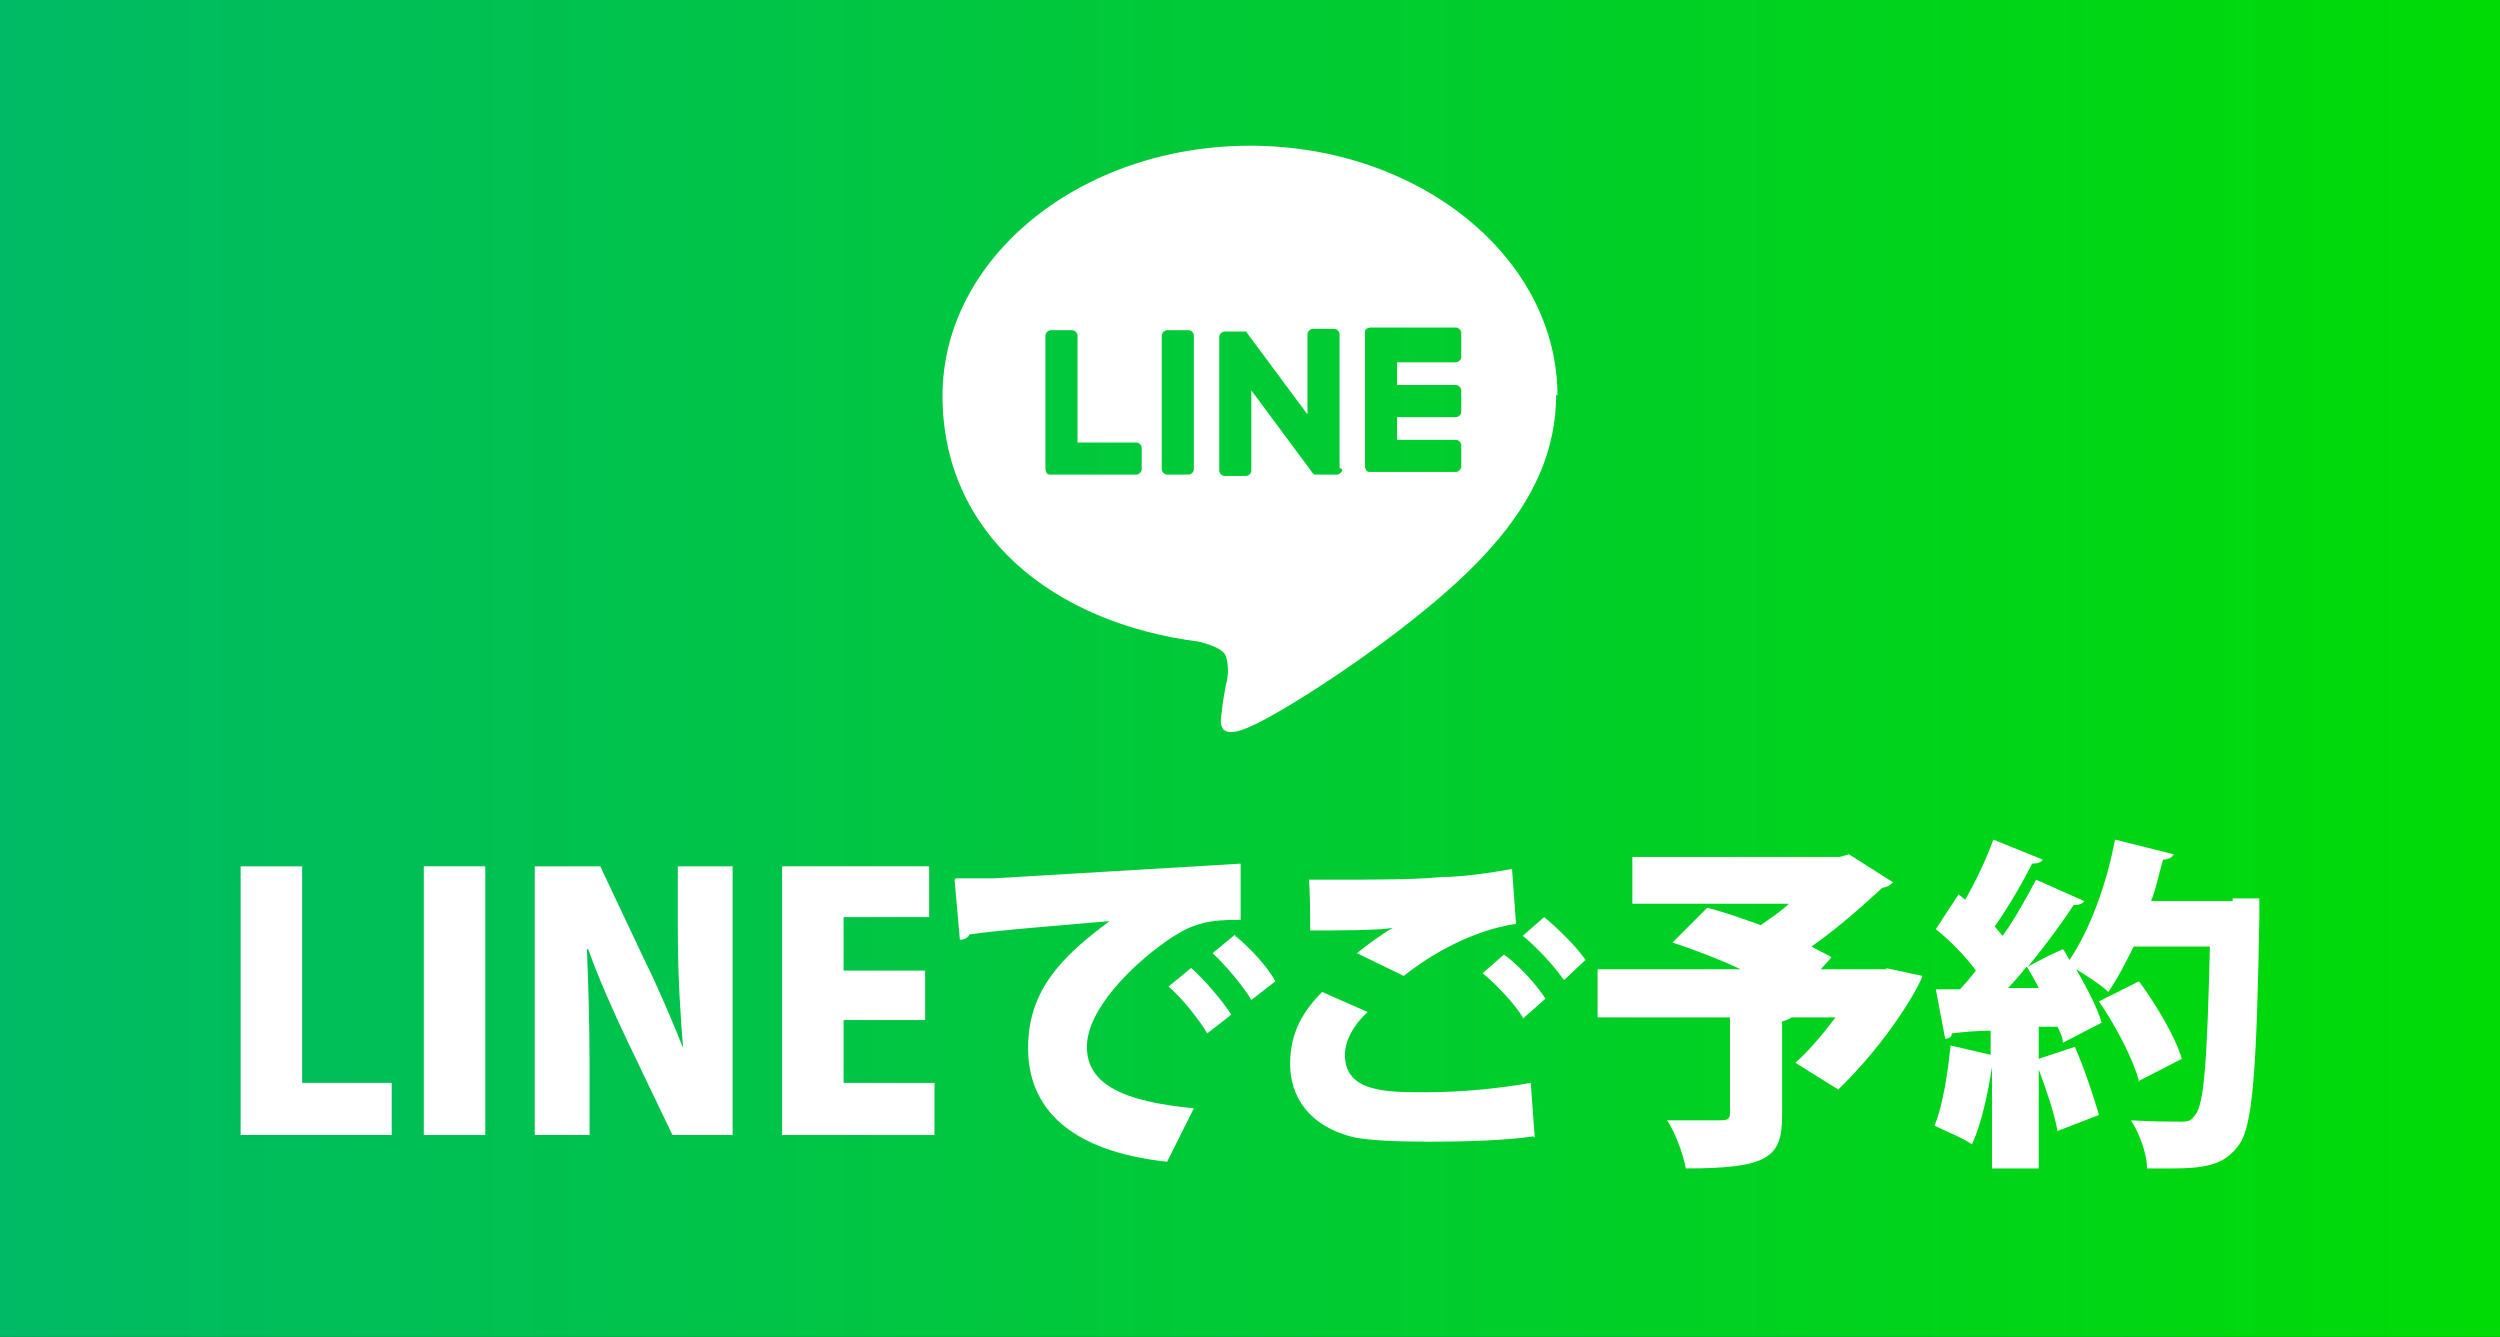 <?xml version="1.0" encoding="UTF-8"?>
<svg id="_レイヤー_1" xmlns="http://www.w3.org/2000/svg" width="187" height="100" version="1.1" xmlns:xlink="http://www.w3.org/1999/xlink" viewBox="0 0 187 100">
  <rect x="0" y="0" width="187" height="100" fill="#333333" stroke="none"/>
  <!-- Generator: Adobe Illustrator 29.1.0, SVG Export Plug-In . SVG Version: 2.1.0 Build 142)  -->
  <defs>
    <style>
      .st0 {
        fill: #fff;
      }

      .st1 {
        fill: url(#_名称未設定グラデーション_41);
      }
    </style>
    <linearGradient id="_名称未設定グラデーション_41" data-name="名称未設定グラデーション 41" x1="0" y1="50" x2="187" y2="50" gradientUnits="userSpaceOnUse">
      <stop offset="0" stop-color="#00ba65"/>
      <stop offset="1" stop-color="#00db05"/>
    </linearGradient>
  </defs>
  <rect class="st1" width="187" height="100"/>
  <path class="st0" d="M116.5,29.6c0-10.3-10.3-18.7-23-18.7s-23,8.4-23,18.7,8.2,17,19.2,18.4c.7.2,1.8.5,2,1.1.2.6.2,1.5,0,2.1,0,0-.3,1.6-.3,2-.1.6-.5,2.3,2,1.2,2.5-1,13.2-7.8,18.1-13.4h0c3.3-3.7,4.9-7.4,4.9-11.5ZM85.4,35.1c0,.2-.2.4-.4.4h-6.4c-.1,0-.2,0-.3-.1,0,0,0,0,0,0,0,0,0,0,0,0,0,0-.1-.2-.1-.3h0v-10c0-.2.2-.4.4-.4h1.6c.2,0,.4.2.4.4v8h4.4c.2,0,.4.2.4.4v1.6ZM89.3,35.1c0,.2-.2.4-.4.4h-1.6c-.2,0-.4-.2-.4-.4v-10c0-.2.2-.4.4-.4h1.6c.2,0,.4.2.4.4v10ZM100.4,35.1c0,.2-.2.4-.4.4h-1.6s0,0-.1,0c0,0,0,0,0,0,0,0,0,0,0,0,0,0,0,0,0,0,0,0,0,0,0,0,0,0,0,0,0,0,0,0,0,0,0,0,0,0,0,0,0,0,0,0,0,0,0,0,0,0,0,0-.1-.1l-4.6-6.2v6c0,.2-.2.4-.4.4h-1.6c-.2,0-.4-.2-.4-.4v-10c0-.2.2-.4.4-.4h1.6s0,0,0,0c0,0,0,0,0,0,0,0,0,0,0,0,0,0,0,0,0,0,0,0,0,0,0,0,0,0,0,0,0,0,0,0,0,0,0,0,0,0,0,0,0,0,0,0,0,0,0,0,0,0,0,0,0,0,0,0,0,0,0,0,0,0,0,0,0,0,0,0,0,0,0,0,0,0,0,0,0,0,0,0,0,0,0,0,0,0,0,0,0,0,0,0,0,0,0,0,0,0,0,0,0,0,0,0,0,0,0,0l4.6,6.2v-6c0-.2.2-.4.4-.4h1.6c.2,0,.4.2.4.4v10ZM109.3,26.7c0,.2-.2.4-.4.4h-4.4v1.7h4.4c.2,0,.4.2.4.4v1.6c0,.2-.2.4-.4.4h-4.4v1.7h4.4c.2,0,.4.2.4.4v1.6c0,.2-.2.4-.4.4h-6.4c-.1,0-.2,0-.3-.1,0,0,0,0,0,0,0,0,0,0,0,0,0,0-.1-.2-.1-.3h0v-10h0c0-.1,0-.2.1-.3,0,0,0,0,0,0,0,0,0,0,0,0,0,0,.2-.1.3-.1h6.4c.2,0,.4.2.4.4v1.6Z"/>
  <g>
    <path class="st0" d="M29.2,84.9h-11.2v-20.1h4.6v16.2h6.7v3.9Z"/>
    <path class="st0" d="M31.7,64.8h4.6v20.1h-4.6v-20.1Z"/>
    <path class="st0" d="M54.8,84.9h-4.5l-3.5-7.3c-.9-1.9-2.1-4.6-2.8-6.6h-.1c.1,2.3.2,5.4.2,9v4.9h-4.1v-20.1h4.9l3.4,7.2c.9,1.8,2,4.4,2.8,6.4h0c-.2-2.3-.4-5.5-.4-8.8v-4.8h4.1v20.1Z"/>
    <path class="st0" d="M69.9,84.9h-11.4v-20.1h11v3.8h-6.4v4h6.1v3.7h-6.1v4.7h6.8v3.8Z"/>
    <path class="st0" d="M71.5,65.7c.8,0,2.1,0,2.8,0,3.3-.2,13.6-.8,18.5-1.1v4.2c-2.4,0-3.6.2-5.7,1.7-2.4,1.7-5.8,5-5.8,7.8s2.7,4.1,8,4.6l-2,4c-7.4-.8-10.4-4.1-10.4-8.5s2.6-6.9,6.1-9.5c-3.4.3-8.6.7-10.5,1,0,.2-.4.4-.7.4l-.4-4.5ZM89.1,72.4c1,.9,2.3,2.4,3,3.5l-1.8,1.4c-.5-.9-2-2.8-2.9-3.5l1.7-1.4ZM92.4,70c1.1.9,2.4,2.3,3,3.4l-1.8,1.4c-.5-.9-2-2.7-2.9-3.5l1.7-1.4Z"/>
    <path class="st0" d="M114.7,85c-2,.3-5,.4-7.7.4s-4.4-.1-5.6-.3c-3.5-.8-4.9-3.1-4.9-5.5s1-4,2.4-5.4l3.4,1.5c-1.1,1-1.7,2.2-1.7,3.2,0,2.8,3.1,2.8,6,2.8s5.6-.3,7.9-.7l.3,4.1ZM101.5,71.3c.6-.5,1.8-1.4,2.7-1.9h0c-1,.2-4.3.2-6.2.2,0-.9,0-3-.1-3.8.5,0,1.2,0,2,0,2.5,0,6.1,0,7.9-.2,1.6,0,3.6-.3,5.3-.6l.3,4.1c-3.3.5-6.4,2.3-8.4,3.9l-3.5-1.7ZM113.9,76.1c-.5-.9-2.1-2.6-3-3.3l1.6-1.4c1.1.8,2.4,2.2,3.1,3.3l-1.7,1.5ZM116.9,73.2c-.6-.9-2.1-2.5-3-3.2l1.6-1.4c1.1.9,2.4,2.2,3.1,3.2l-1.6,1.5Z"/>
    <path class="st0" d="M141,72.4l2.8.6c-.3.9-2.5,4.8-6.3,8.5l-3.2-2c1-.9,2.1-2.2,3-3.4h-3.3c-.1.1-.3.2-.7.3v7.1c0,3.1-1.1,3.9-7.2,3.9-.2-1.1-.8-2.7-1.4-3.6,1.4,0,3.4,0,4,0,.5,0,.7-.1.7-.5v-7.2h-9.9v-3.6h10.7c-1.7-.8-3.6-1.5-5.1-2l2.6-2.6c1.2.3,2.6.8,4,1.3.7-.5,1.5-1,2.1-1.6h-11.7v-3.5h15.5l.7-.2,3.3,2.1c-.2.2-.5.4-.8.4-1.4,1.3-3.3,3-5.3,4.4.5.3,1,.5,1.5.8l-.8.9h5Z"/>
    <path class="st0" d="M167,67.2h2c0,.4,0,.9,0,1.4-.2,11.5-.5,15.6-1.5,17-1,1.4-2.2,1.8-5,1.8s-1.2,0-1.9,0c0-1-.5-2.5-1.2-3.6,1.6.1,3,.1,3.7.1s.8-.1,1.1-.5c.7-.8.9-4.4,1.1-12.6h-5.7c-.6,1.2-1.2,2.4-1.9,3.4-.5-.5-1.6-1.2-2.4-1.7.8,1.4,1.6,2.9,1.9,4l-2.9,1.5c0-.4-.2-.8-.4-1.2h-1.4v2.4l2.7-.9c.7,1.6,1.4,3.7,1.8,5.1l-3.1,1.2c-.2-1.2-.8-3-1.4-4.6v7.4h-3.5v-7.6h0c-.3,2-.8,4.3-1.5,5.8-.7-.5-2-1-2.8-1.4.6-1.4,1-3.9,1.2-6l3,.7v-1.8c-1.1,0-2.1.1-2.9.2,0,.3-.3.4-.5.4l-.7-3.7h1.8c.4-.4.8-.9,1.2-1.4-.8-1.1-2-2.3-3-3.1l1.7-2.6.5.4c.8-1.4,1.6-3.1,2.1-4.5l3.7,1.5c-.1.2-.4.3-.8.3-.7,1.4-1.8,3.3-2.8,4.7.2.2.4.5.6.7,1-1.4,1.8-2.9,2.5-4.2l3.6,1.6c-.1.2-.4.3-.8.3-.9,1.4-2.1,3-3.4,4.6h0c.9-.5,1.7-.9,2.6-1.3.2.2.3.5.5.8,1.5-2.2,2.8-5.7,3.4-9l4.4,1.1c-.1.2-.4.4-.8.4-.3,1-.5,2.1-.9,3.1h6.1ZM152.5,73.9c-.3-.6-.6-1.1-.9-1.6-.5.6-.9,1.1-1.4,1.6h2.3ZM160,80.9c-.4-1.6-1.7-4.1-3-6l3-1.5c1.3,1.8,2.7,4.1,3.2,5.8l-3.3,1.7Z"/>
  </g>
</svg>